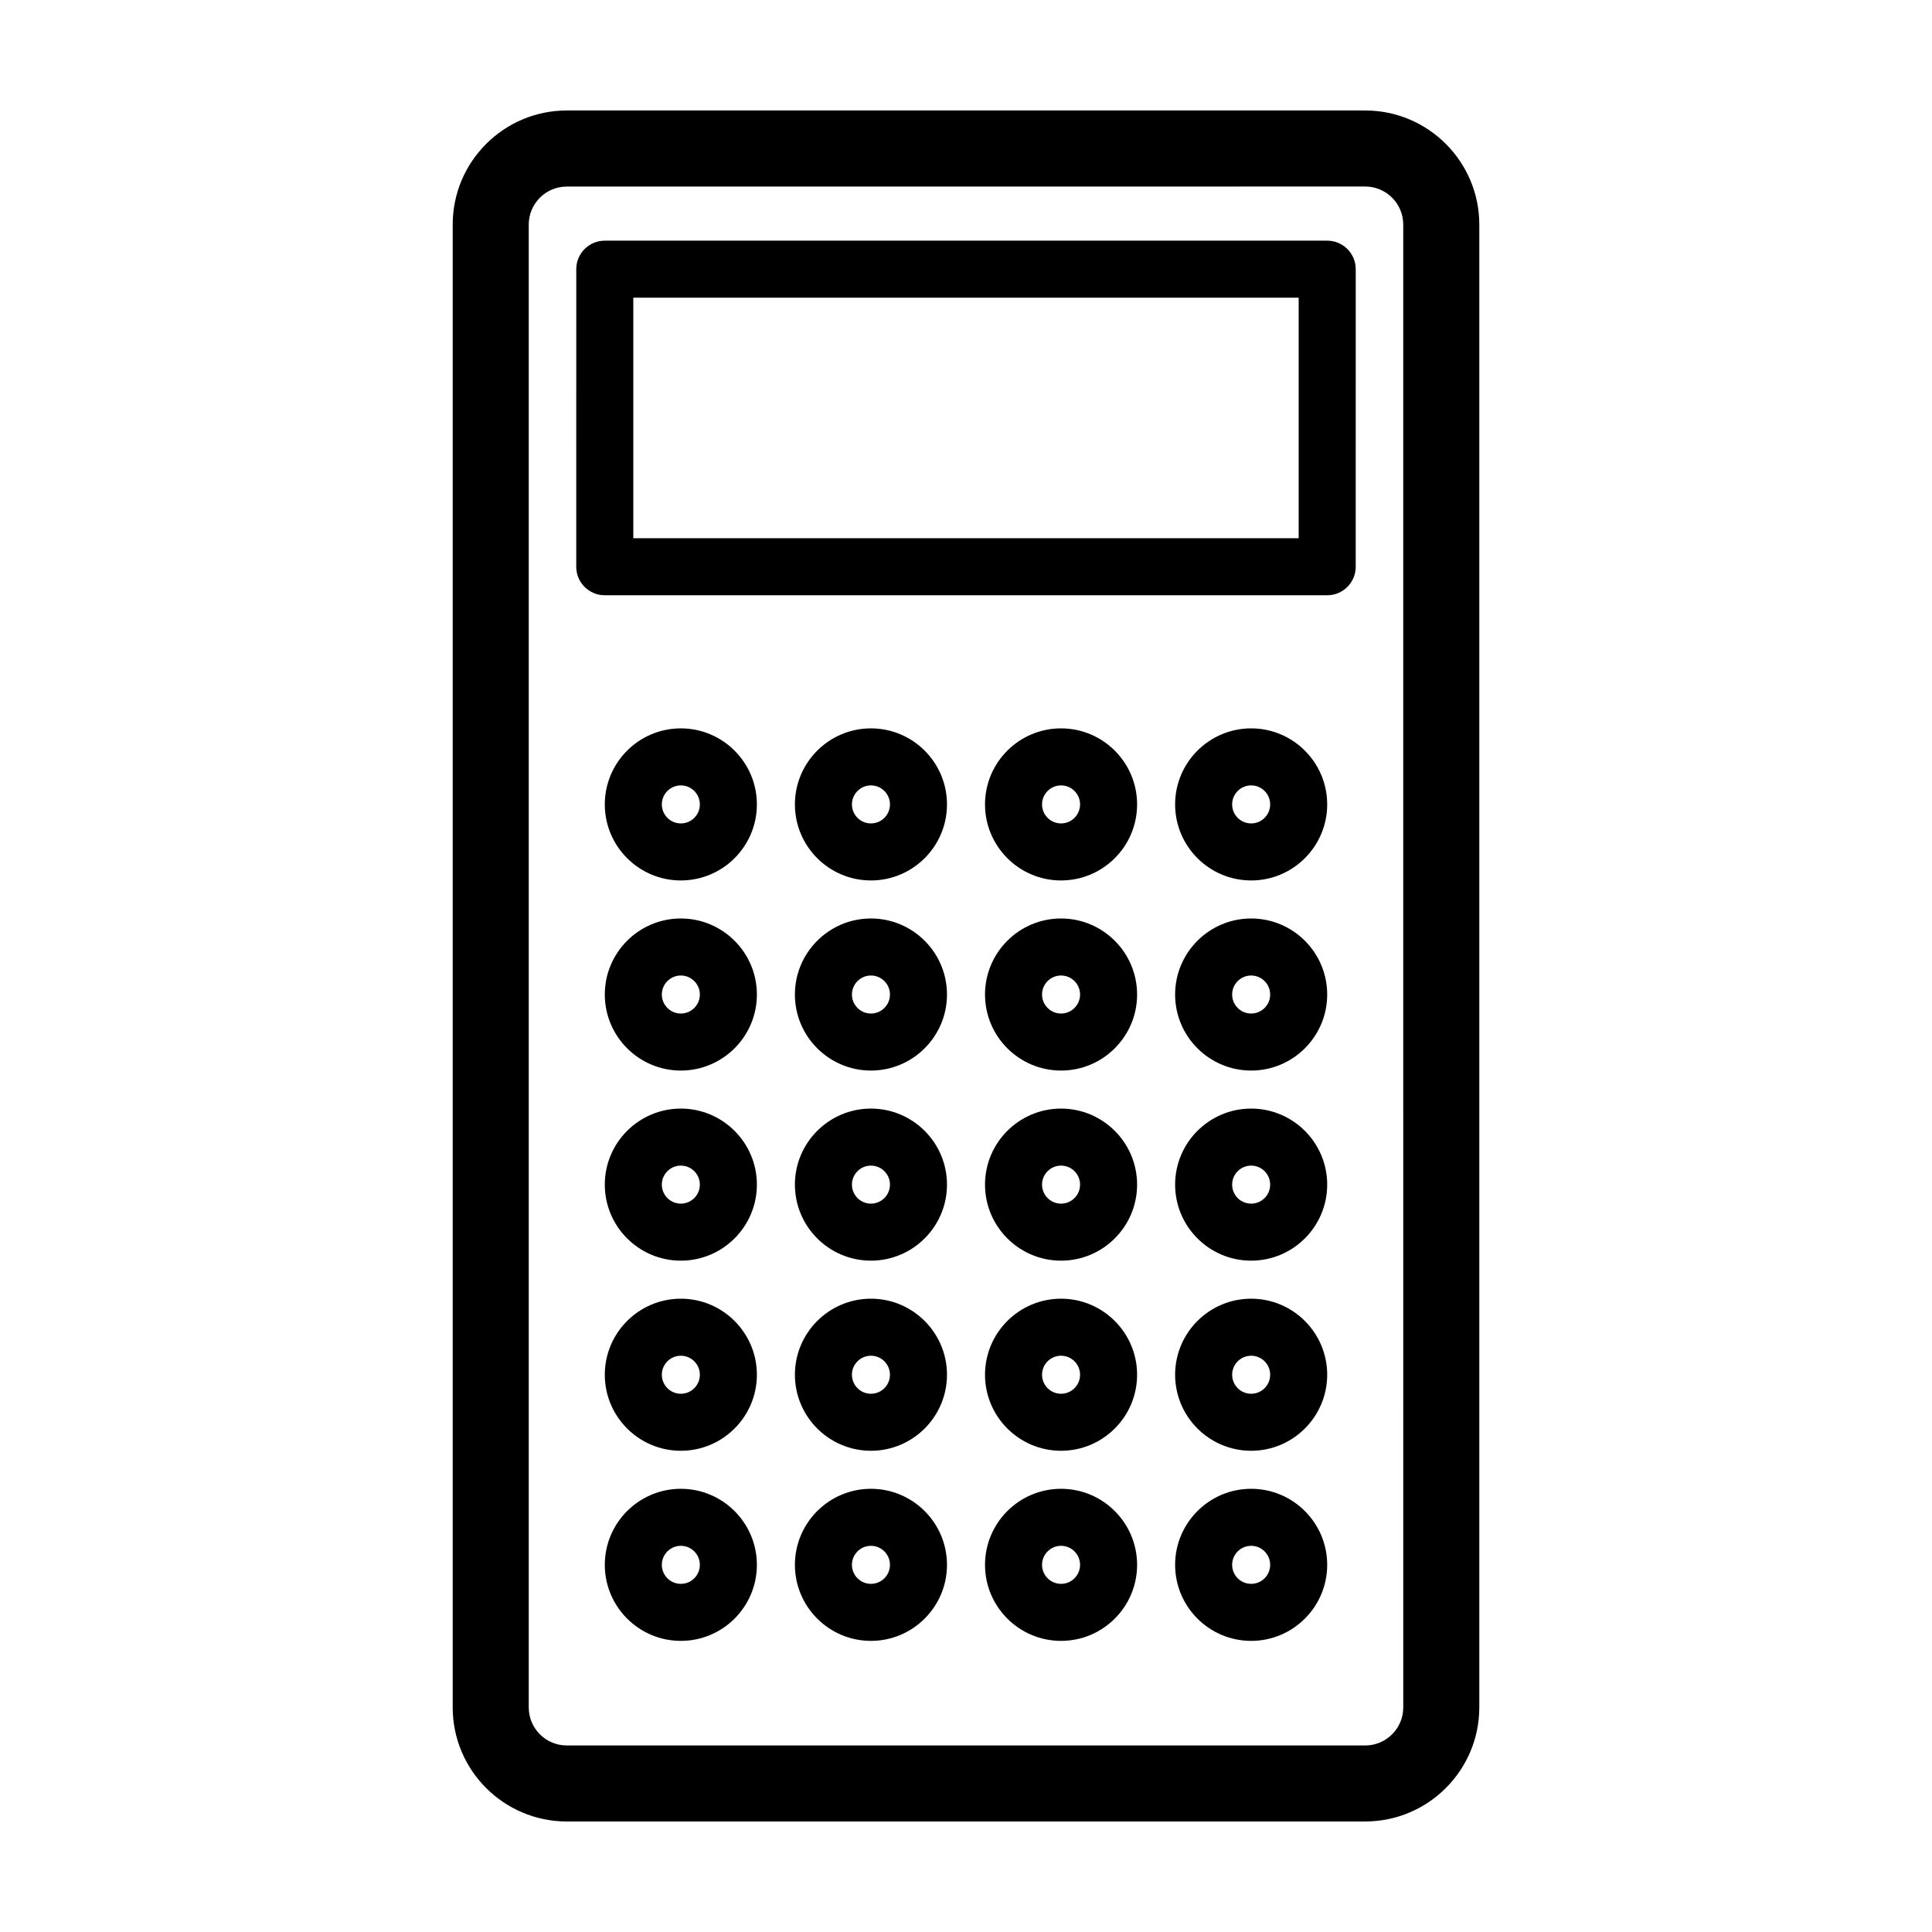<?xml version="1.0" encoding="UTF-8"?>
<!-- Uploaded to: SVG Find, www.svgrepo.com, Generator: SVG Find Mixer Tools -->
<svg fill="#000000" width="800px" height="800px" version="1.1" viewBox="144 144 512 512" xmlns="http://www.w3.org/2000/svg">
 <g>
  <path d="m505.8 626.71h-211.6c-16.672 0-30.23-13.559-30.23-30.23v-392.97c0-16.672 13.559-30.23 30.23-30.23h211.6c16.672 0 30.23 13.559 30.23 30.23v392.97c-0.004 16.672-13.562 30.227-30.234 30.227zm-211.6-433.27c-5.559 0-10.078 4.519-10.078 10.078v392.97c0 5.559 4.519 10.078 10.078 10.078h211.6c5.559 0 10.078-4.519 10.078-10.078l-0.004-392.98c0-5.559-4.519-10.078-10.078-10.078z"/>
  <path d="m495.72 301.75h-191.45c-4.176 0-7.559-3.379-7.559-7.559l0.004-78.852c0-4.176 3.379-7.559 7.559-7.559h191.45c4.172 0 7.559 3.379 7.559 7.559l-0.004 78.855c0 4.176-3.387 7.555-7.559 7.555zm-183.89-15.113h176.33v-63.742h-176.33z"/>
  <path d="m324.43 377.33c-11.113 0-20.152-9.039-20.152-20.152s9.039-20.152 20.152-20.152 20.152 9.039 20.152 20.152-9.035 20.152-20.152 20.152zm0-25.191c-2.777 0-5.039 2.262-5.039 5.039 0 2.777 2.262 5.039 5.039 5.039 2.777 0 5.039-2.262 5.039-5.039 0-2.777-2.262-5.039-5.039-5.039z"/>
  <path d="m374.81 377.33c-11.113 0-20.152-9.039-20.152-20.152s9.039-20.152 20.152-20.152c11.113 0 20.152 9.039 20.152 20.152s-9.039 20.152-20.152 20.152zm0-25.191c-2.777 0-5.039 2.262-5.039 5.039 0 2.777 2.262 5.039 5.039 5.039s5.039-2.262 5.039-5.039c0-2.777-2.262-5.039-5.039-5.039z"/>
  <path d="m425.19 377.33c-11.113 0-20.152-9.039-20.152-20.152s9.039-20.152 20.152-20.152 20.152 9.039 20.152 20.152-9.035 20.152-20.152 20.152zm0-25.191c-2.781 0-5.039 2.262-5.039 5.039 0 2.777 2.258 5.039 5.039 5.039s5.039-2.262 5.039-5.039c0-2.777-2.258-5.039-5.039-5.039z"/>
  <path d="m475.57 377.33c-11.113 0-20.152-9.039-20.152-20.152s9.039-20.152 20.152-20.152c11.113 0 20.152 9.039 20.152 20.152s-9.039 20.152-20.152 20.152zm0-25.191c-2.781 0-5.039 2.262-5.039 5.039 0 2.777 2.258 5.039 5.039 5.039s5.039-2.262 5.039-5.039c0-2.777-2.258-5.039-5.039-5.039z"/>
  <path d="m324.43 427.71c-11.113 0-20.152-9.039-20.152-20.152 0-11.113 9.039-20.152 20.152-20.152s20.152 9.039 20.152 20.152c0 11.113-9.035 20.152-20.152 20.152zm0-25.191c-2.777 0-5.039 2.262-5.039 5.039 0 2.781 2.262 5.039 5.039 5.039 2.777 0 5.039-2.258 5.039-5.039 0-2.773-2.262-5.039-5.039-5.039z"/>
  <path d="m374.81 427.71c-11.113 0-20.152-9.039-20.152-20.152 0-11.113 9.039-20.152 20.152-20.152 11.113 0 20.152 9.039 20.152 20.152 0 11.113-9.039 20.152-20.152 20.152zm0-25.191c-2.777 0-5.039 2.262-5.039 5.039 0 2.781 2.262 5.039 5.039 5.039s5.039-2.258 5.039-5.039c0-2.773-2.262-5.039-5.039-5.039z"/>
  <path d="m425.19 427.71c-11.113 0-20.152-9.039-20.152-20.152 0-11.113 9.039-20.152 20.152-20.152s20.152 9.039 20.152 20.152c0 11.113-9.035 20.152-20.152 20.152zm0-25.191c-2.781 0-5.039 2.262-5.039 5.039 0 2.781 2.258 5.039 5.039 5.039s5.039-2.258 5.039-5.039c0-2.773-2.258-5.039-5.039-5.039z"/>
  <path d="m475.57 427.71c-11.113 0-20.152-9.039-20.152-20.152 0-11.113 9.039-20.152 20.152-20.152 11.113 0 20.152 9.039 20.152 20.152 0 11.113-9.039 20.152-20.152 20.152zm0-25.191c-2.781 0-5.039 2.262-5.039 5.039 0 2.781 2.258 5.039 5.039 5.039s5.039-2.258 5.039-5.039c0-2.773-2.258-5.039-5.039-5.039z"/>
  <path d="m324.43 478.09c-11.113 0-20.152-9.039-20.152-20.152s9.039-20.152 20.152-20.152 20.152 9.039 20.152 20.152-9.035 20.152-20.152 20.152zm0-25.191c-2.777 0-5.039 2.258-5.039 5.039s2.262 5.039 5.039 5.039c2.777 0 5.039-2.258 5.039-5.039s-2.262-5.039-5.039-5.039z"/>
  <path d="m374.81 478.09c-11.113 0-20.152-9.039-20.152-20.152s9.039-20.152 20.152-20.152c11.113 0 20.152 9.039 20.152 20.152s-9.039 20.152-20.152 20.152zm0-25.191c-2.777 0-5.039 2.258-5.039 5.039s2.262 5.039 5.039 5.039 5.039-2.258 5.039-5.039-2.262-5.039-5.039-5.039z"/>
  <path d="m425.19 478.09c-11.113 0-20.152-9.039-20.152-20.152s9.039-20.152 20.152-20.152 20.152 9.039 20.152 20.152-9.035 20.152-20.152 20.152zm0-25.191c-2.781 0-5.039 2.258-5.039 5.039s2.258 5.039 5.039 5.039 5.039-2.258 5.039-5.039-2.258-5.039-5.039-5.039z"/>
  <path d="m475.57 478.09c-11.113 0-20.152-9.039-20.152-20.152s9.039-20.152 20.152-20.152c11.113 0 20.152 9.039 20.152 20.152s-9.039 20.152-20.152 20.152zm0-25.191c-2.781 0-5.039 2.258-5.039 5.039s2.258 5.039 5.039 5.039 5.039-2.258 5.039-5.039-2.258-5.039-5.039-5.039z"/>
  <path d="m324.43 528.47c-11.113 0-20.152-9.039-20.152-20.152 0-11.113 9.039-20.152 20.152-20.152s20.152 9.039 20.152 20.152c0 11.113-9.035 20.152-20.152 20.152zm0-25.188c-2.777 0-5.039 2.258-5.039 5.039s2.262 5.039 5.039 5.039c2.777 0 5.039-2.258 5.039-5.039 0-2.785-2.262-5.039-5.039-5.039z"/>
  <path d="m374.81 528.47c-11.113 0-20.152-9.039-20.152-20.152 0-11.113 9.039-20.152 20.152-20.152 11.113 0 20.152 9.039 20.152 20.152 0 11.113-9.039 20.152-20.152 20.152zm0-25.188c-2.777 0-5.039 2.258-5.039 5.039s2.262 5.039 5.039 5.039 5.039-2.258 5.039-5.039c0-2.785-2.262-5.039-5.039-5.039z"/>
  <path d="m425.19 528.47c-11.113 0-20.152-9.039-20.152-20.152 0-11.113 9.039-20.152 20.152-20.152s20.152 9.039 20.152 20.152c0 11.113-9.035 20.152-20.152 20.152zm0-25.188c-2.781 0-5.039 2.258-5.039 5.039s2.258 5.039 5.039 5.039 5.039-2.258 5.039-5.039c0-2.785-2.258-5.039-5.039-5.039z"/>
  <path d="m475.57 528.47c-11.113 0-20.152-9.039-20.152-20.152 0-11.113 9.039-20.152 20.152-20.152 11.113 0 20.152 9.039 20.152 20.152 0 11.113-9.039 20.152-20.152 20.152zm0-25.188c-2.781 0-5.039 2.258-5.039 5.039s2.258 5.039 5.039 5.039 5.039-2.258 5.039-5.039c0-2.785-2.258-5.039-5.039-5.039z"/>
  <path d="m324.43 578.85c-11.113 0-20.152-9.039-20.152-20.152s9.039-20.152 20.152-20.152 20.152 9.039 20.152 20.152-9.035 20.152-20.152 20.152zm0-25.191c-2.777 0-5.039 2.258-5.039 5.039s2.262 5.039 5.039 5.039c2.777 0 5.039-2.258 5.039-5.039s-2.262-5.039-5.039-5.039z"/>
  <path d="m374.81 578.85c-11.113 0-20.152-9.039-20.152-20.152s9.039-20.152 20.152-20.152c11.113 0 20.152 9.039 20.152 20.152s-9.039 20.152-20.152 20.152zm0-25.191c-2.777 0-5.039 2.258-5.039 5.039s2.262 5.039 5.039 5.039 5.039-2.258 5.039-5.039-2.262-5.039-5.039-5.039z"/>
  <path d="m425.19 578.85c-11.113 0-20.152-9.039-20.152-20.152s9.039-20.152 20.152-20.152 20.152 9.039 20.152 20.152-9.035 20.152-20.152 20.152zm0-25.191c-2.781 0-5.039 2.258-5.039 5.039s2.258 5.039 5.039 5.039 5.039-2.258 5.039-5.039-2.258-5.039-5.039-5.039z"/>
  <path d="m475.57 578.85c-11.113 0-20.152-9.039-20.152-20.152s9.039-20.152 20.152-20.152c11.113 0 20.152 9.039 20.152 20.152s-9.039 20.152-20.152 20.152zm0-25.191c-2.781 0-5.039 2.258-5.039 5.039s2.258 5.039 5.039 5.039 5.039-2.258 5.039-5.039-2.258-5.039-5.039-5.039z"/>
 </g>
</svg>